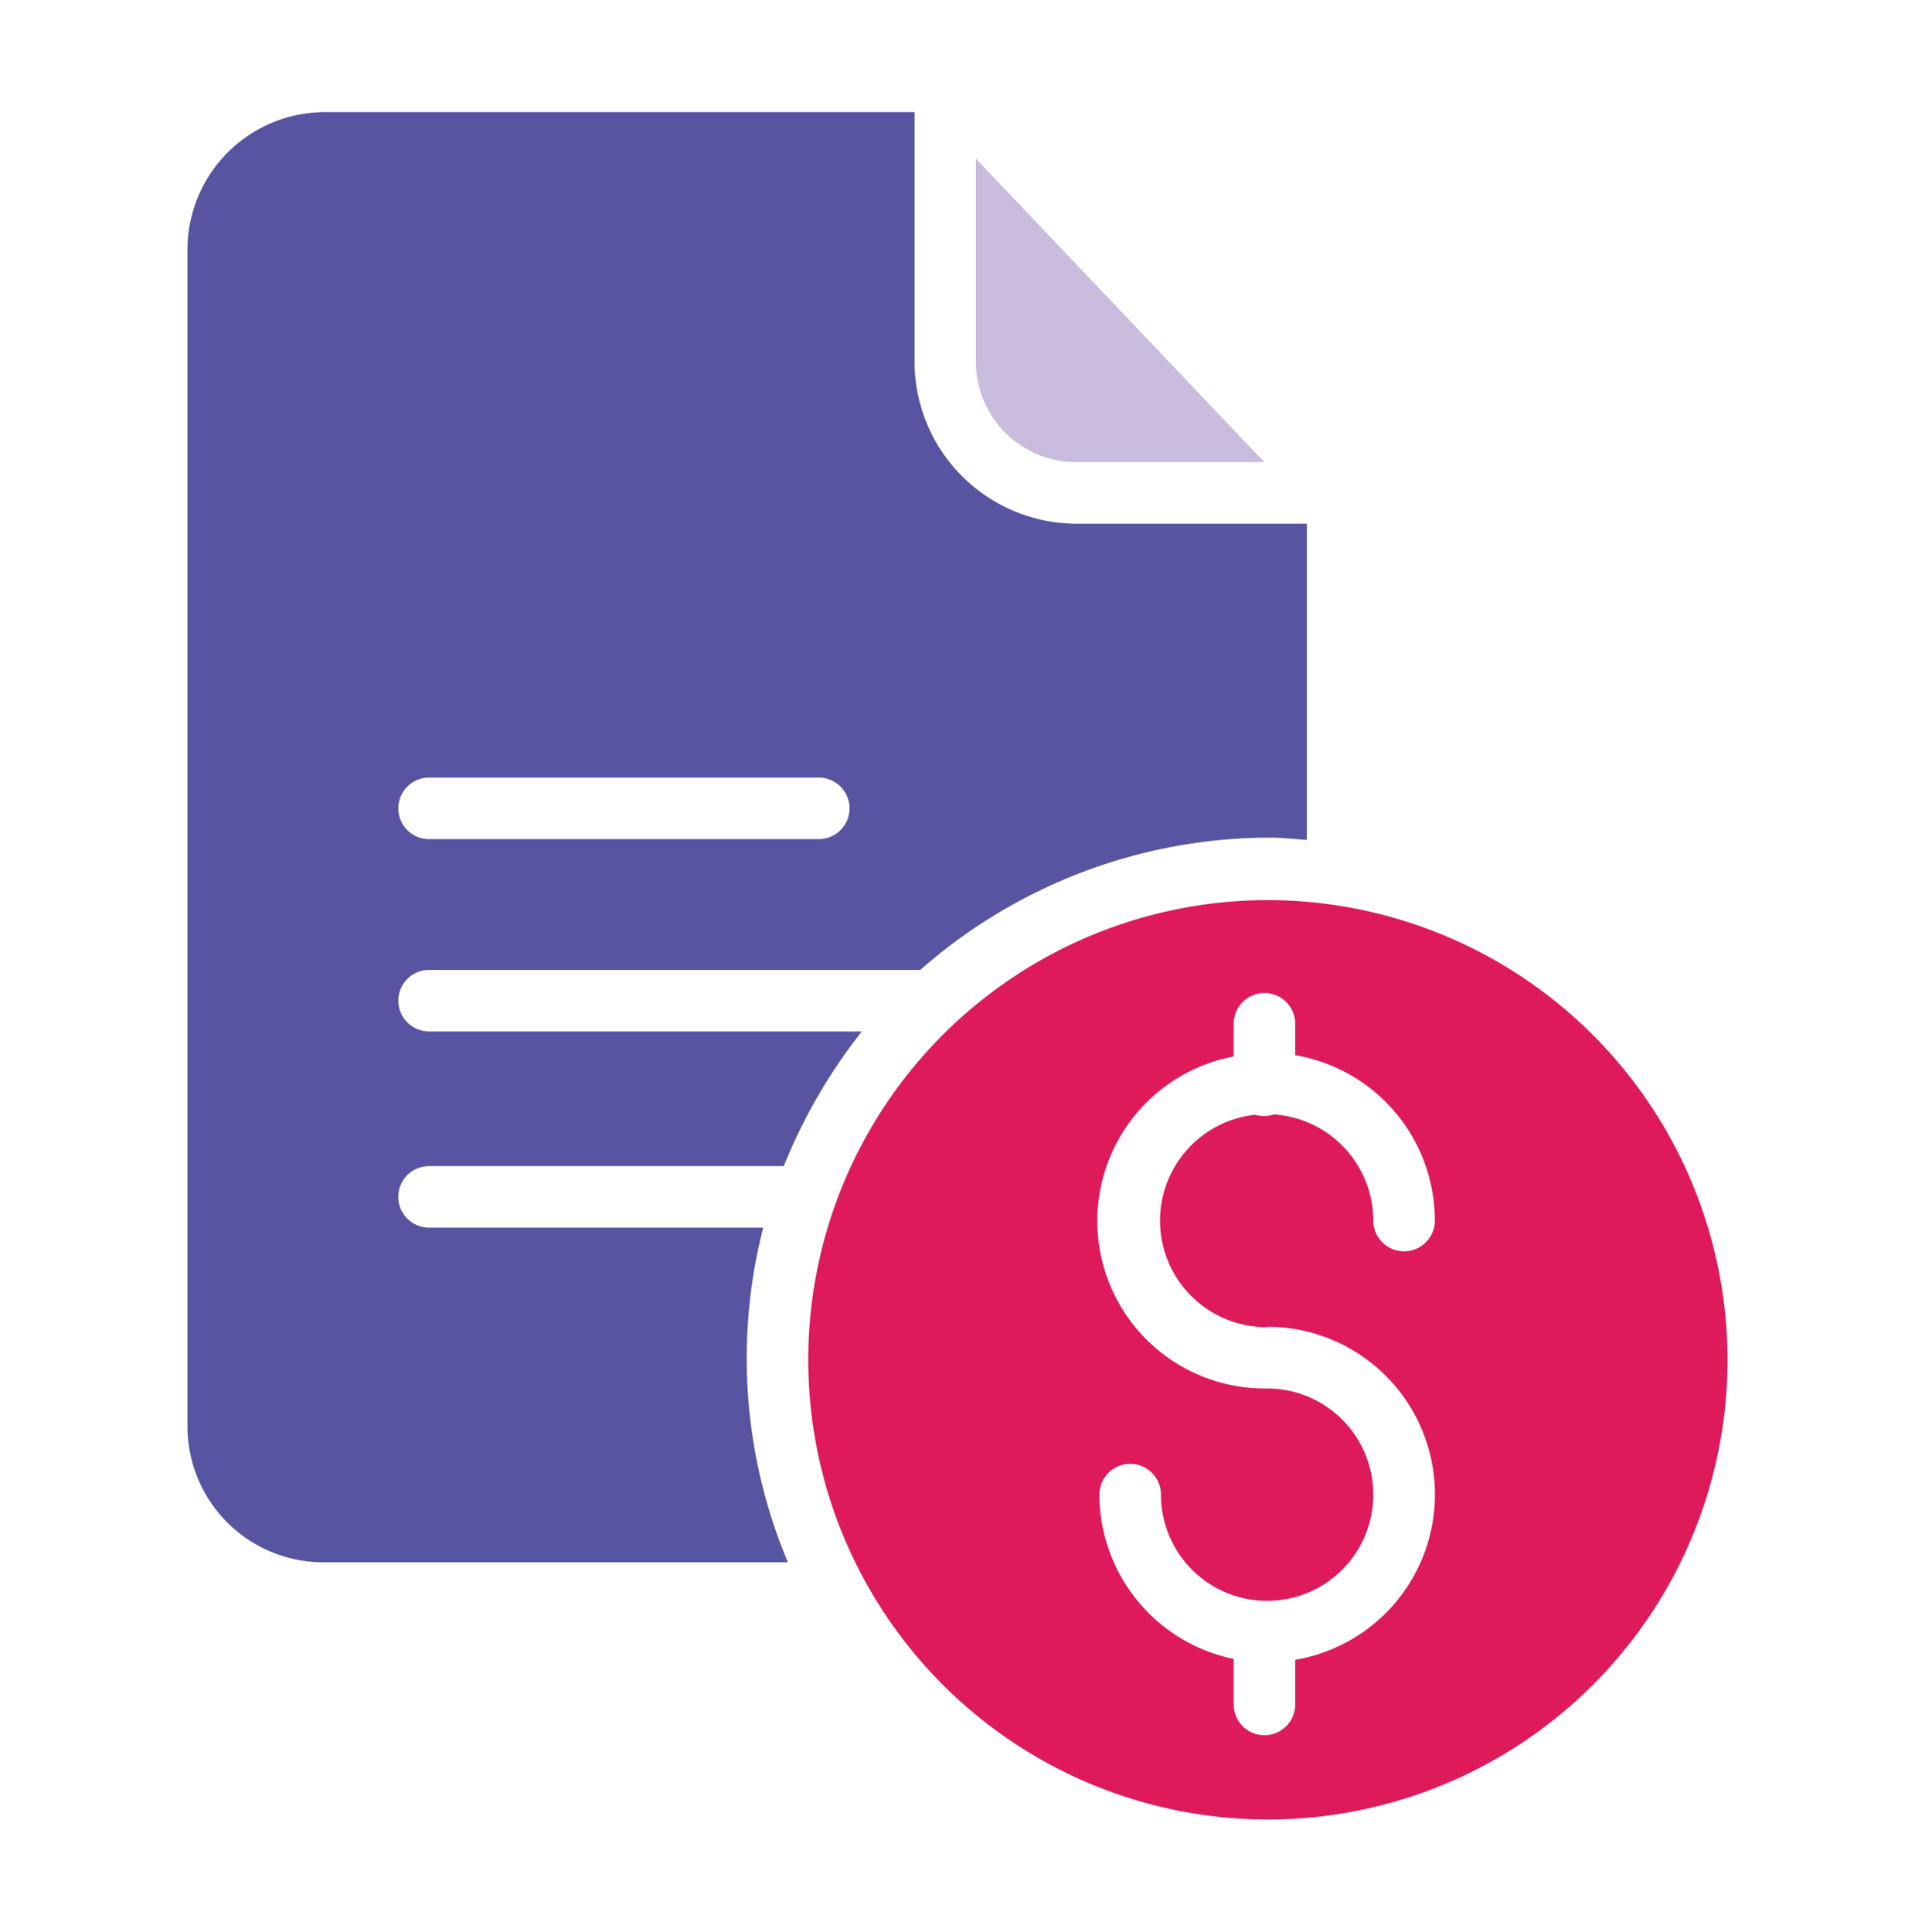 <svg id="Layer_1" data-name="Layer 1" xmlns="http://www.w3.org/2000/svg" viewBox="0 0 365.96 369.14"><defs><style>.cls-1{fill:#cabcdc;}.cls-2{fill:#5755a1;}.cls-3{fill:#df1a5b;}</style></defs><title>icons</title><path class="cls-1" d="M205.62,88.31h36l-55.13-58V69.13A19.18,19.18,0,0,0,205.62,88.31Z"/><path class="cls-2" d="M145.86,234.59H82a5.88,5.88,0,0,1,0-11.76h67.78a104.25,104.25,0,0,1,14.92-25.73H82a5.88,5.88,0,0,1,0-11.76h93.87a101.24,101.24,0,0,1,66.52-25.28c2.43,0,4.41.22,7.35.44V100.07h-44.1a31,31,0,0,1-30.87-30.94V21.42H62A26.31,26.31,0,0,0,35.82,48V272.3A26,26,0,0,0,62,298.54h88.57a100.45,100.45,0,0,1-4.7-64ZM82,148.59h74.47a5.88,5.88,0,1,1,0,11.76H82a5.88,5.88,0,0,1,0-11.76Z"/><path class="cls-3" d="M242.3,172a87.84,87.84,0,1,0,87.84,87.84A87.93,87.93,0,0,0,242.3,172Zm-.15,81.52a32.05,32.05,0,0,1,5.37,63.65v8.53a5.88,5.88,0,0,1-11.76,0V317A32.14,32.14,0,0,1,210.1,285.6a5.88,5.88,0,0,1,11.76,0,20.29,20.29,0,1,0,20.29-20.28,32,32,0,0,1-6.39-63.44v-6.25a5.88,5.88,0,0,1,11.76,0v6a32.07,32.07,0,0,1,26.68,31.6,5.88,5.88,0,0,1-11.76,0,20.38,20.38,0,0,0-19-20.28,5.52,5.52,0,0,1-1.92.29,6.59,6.59,0,0,1-1.69-.22,20.35,20.35,0,0,0,2.28,40.58Z"/></svg>